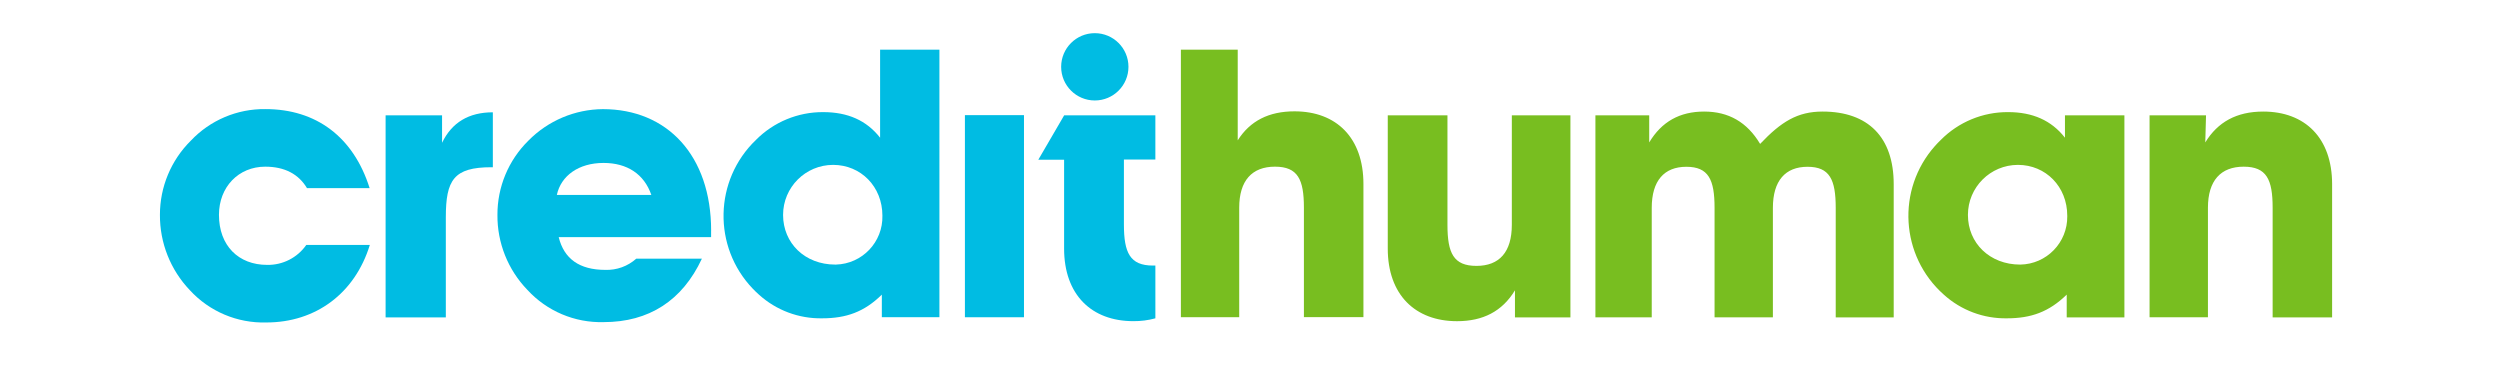 <svg version="1.1" id="Layer_1" xmlns="http://www.w3.org/2000/svg" xmlns:xlink="http://www.w3.org/1999/xlink" x="0px" y="0px" width="700.583px" height="104.5px" viewBox="0 0 700.583 104.5" enable-background="new 0 0 700.583 104.5" xml:space="preserve">
 <g>
  <path fill="#78BE20" d="M330.924,88.899V13.915h15.927v25.41c3.48-5.479,8.75-8.126,15.923-8.126
		c11.701,0,19.305,7.382,19.305,20.35v37.33H365.4V58.208c0-7.903-1.684-11.5-8.115-11.5c-6.429,0-10.017,3.899-10.017,11.5v30.691
		H330.924L330.924,88.899z M440.083,32.318v56.636h-15.541v-7.593c-3.586,5.907-8.96,8.647-16.238,8.647
		c-11.701,0-19.407-7.382-19.407-20.349V32.317h16.729v30.691c0,7.906,1.685,11.503,8.125,11.503c6.442,0,9.913-3.901,9.913-11.503
		V32.317L440.083,32.318L440.083,32.318z M447.088,88.953V32.317h15.077v7.594c3.483-5.804,8.543-8.648,15.393-8.648
		s12.026,2.949,15.686,9.065c5.907-6.222,10.457-9.065,17.504-9.065c12.759,0,19.931,7.172,19.931,20.349v37.331H514.43V58.242
		c0-7.906-1.683-11.503-7.905-11.503c-6.222,0-9.703,3.901-9.703,11.503v30.691h-16.345V58.242c0-7.906-1.685-11.503-7.906-11.503
		c-6.221,0-9.7,3.901-9.7,11.503v30.691h-15.821L447.088,88.953z M579.157,82.565c-4.956,4.849-10.019,6.638-16.729,6.638
		c-6.535,0.118-12.871-2.254-17.714-6.638c-12.186-10.817-13.298-29.46-2.48-41.647c0.521-0.588,1.067-1.153,1.635-1.7
		c4.985-5.034,11.788-7.847,18.875-7.8c6.859,0,12.13,2.321,15.926,7.173v-6.275h16.657v56.636h-16.166v-6.325v-0.062H579.157
		L579.157,82.565z M566.127,74.146c7.388-0.102,13.29-6.174,13.189-13.558c0-0.051-0.002-0.102-0.003-0.152
		c0-8.114-6.014-14.231-13.812-14.231c-7.744,0-14.022,6.277-14.022,14.023C551.468,68.124,557.584,74.146,566.127,74.146z
		 M602.38,88.912V32.318h15.821l-0.208,7.594c3.48-5.699,8.752-8.648,16.239-8.648c11.701,0,19.303,7.382,19.303,20.35v37.331
		h-16.667V58.211c0-7.905-1.683-11.501-8.114-11.501c-6.43,0-10.017,3.901-10.017,11.501v30.692h-16.355v0.009H602.38z">
  </path>
  <g>
   <path fill="#00BCE3" d="M103.636,68.646C99.453,82.24,88.452,90.366,74.639,90.366c-8.129,0.238-15.963-3.071-21.457-9.068
			c-5.413-5.682-8.411-13.241-8.364-21.091c-0.009-7.803,3.105-15.285,8.648-20.777c5.423-5.75,13.009-8.963,20.913-8.858
			c14.231,0,24.678,7.801,29.205,22.149H86.027c-2.321-3.901-6.222-6.014-11.701-6.014c-7.488,0-12.966,5.697-12.966,13.5
			c0,8.648,5.479,14.021,13.5,14.021c4.357,0.084,8.471-2.01,10.968-5.585h17.777h0.031V68.646z">
   </path>
   <path fill="#00BCE3" d="M123.881,32.318v7.698c2.74-5.696,7.483-8.544,14.231-8.544v15.393h-0.418
			c-10.54,0-12.757,3.586-12.757,14.023v28.055H108.06V32.32L123.881,32.318L123.881,32.318z">
   </path>
   <path fill="#00BCE3" d="M199.284,64.641c0-21.091-12.338-34.057-30.324-34.057c-7.872,0.053-15.398,3.241-20.915,8.857
			c-5.559,5.48-8.676,12.971-8.647,20.777c-0.069,7.821,2.934,15.358,8.366,20.987c5.482,5.983,13.293,9.291,21.404,9.065
			c12.653,0,22.043-6.014,27.521-17.776h-18.393c-2.372,2.117-5.47,3.24-8.647,3.137c-7.32,0-11.597-3.137-13.082-9.171h42.705
			v-1.787L199.284,64.641z M156.046,54.623c1.16-5.375,6.116-8.962,13.081-8.962c6.641,0,11.388,3.137,13.396,8.962H156.046
			L156.046,54.623z">
   </path>
   <path fill="#00BCE3" d="M246.633,13.915v24.678c-3.796-4.853-9.066-7.173-15.926-7.173c-7.085-0.046-13.891,2.766-18.875,7.8
			c-11.754,11.281-12.135,29.956-0.854,41.709c0.544,0.567,1.112,1.112,1.699,1.637c4.846,4.384,11.181,6.756,17.714,6.638
			c6.744,0,11.805-1.789,16.729-6.638v6.324h16.136V13.915H246.633z M234.085,74.146c-8.543,0-14.64-6.012-14.64-13.918
			c0-7.746,6.279-14.023,14.022-14.023l0,0c7.8,0,13.812,6.117,13.812,14.231c0.187,7.384-5.649,13.521-13.033,13.708
			C234.192,74.145,234.137,74.145,234.085,74.146z">
   </path>
   <rect x="270.4" y="32.266" fill="#00BCE3" width="16.554" height="56.638">
   </rect>
   <circle fill="#00BCE3" cx="306.801" cy="18.725" r="9.431">
   </circle>
   <path fill="#00BCE3" d="M314.966,44.709h8.807V32.318h-25.557l-7.247,12.443h7.227v24.888c0,12.967,7.697,20.351,19.409,20.351
			c2.083,0.018,4.159-0.247,6.169-0.797V74.418h-0.69c-6.431,0-8.127-3.587-8.127-11.501V44.711L314.966,44.709L314.966,44.709z">
   </path>
  </g>
 </g>
</svg>